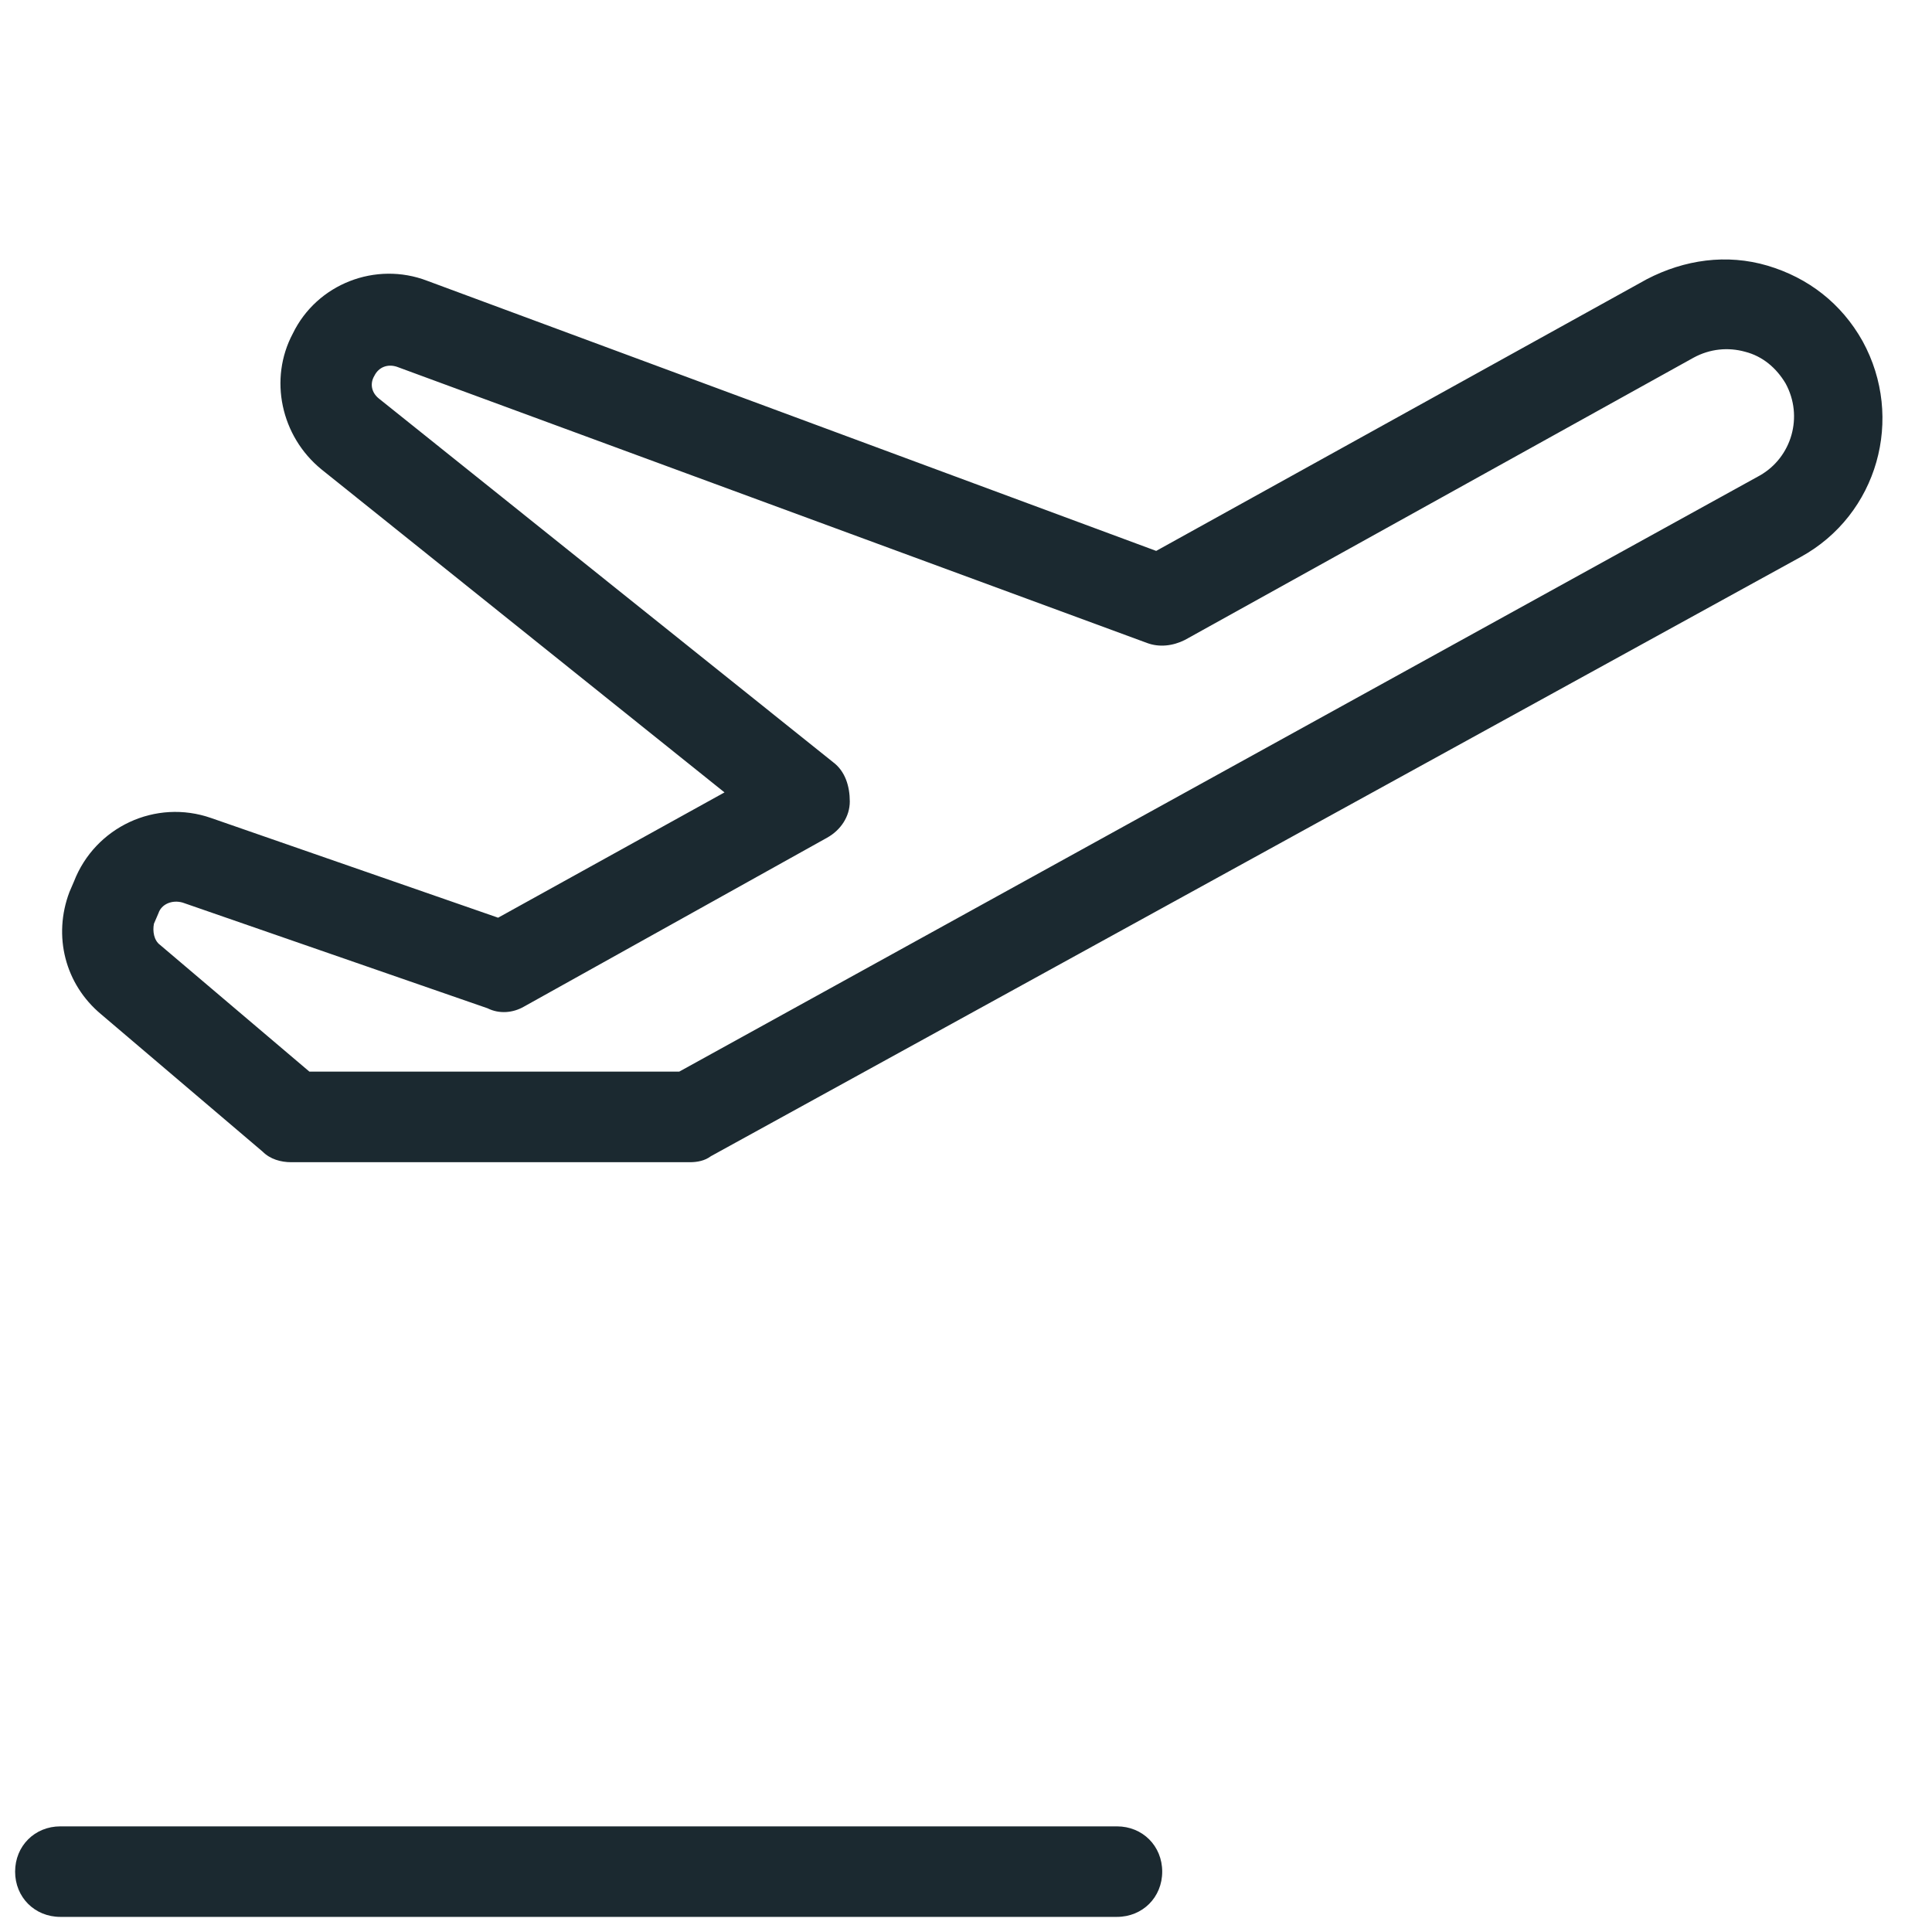 <svg width="34" height="34" viewBox="0 0 34 34" fill="none" xmlns="http://www.w3.org/2000/svg">
<path d="M3.719 14.397C2.736 14.052 1.673 14.556 1.302 15.512L1.222 15.698C0.93 16.469 1.142 17.319 1.78 17.85L4.622 20.267C4.755 20.4 4.941 20.453 5.127 20.453H12.139C12.272 20.453 12.405 20.427 12.511 20.347L31.689 9.802C33.044 9.058 33.522 7.358 32.778 6.003C32.406 5.339 31.822 4.888 31.105 4.675C30.387 4.463 29.644 4.569 28.98 4.914L20.347 9.695L7.517 4.941C6.614 4.595 5.578 4.994 5.153 5.87C4.728 6.667 4.941 7.677 5.658 8.261L12.75 13.945L8.766 16.15L3.719 14.397ZM9.217 17.717L14.556 14.742C14.795 14.609 14.955 14.37 14.955 14.105C14.955 13.839 14.875 13.573 14.662 13.414L6.667 7.013C6.534 6.906 6.508 6.747 6.588 6.614C6.667 6.455 6.827 6.402 6.986 6.455L20.188 11.316C20.4 11.395 20.639 11.369 20.852 11.262L29.803 6.295C30.095 6.136 30.414 6.109 30.706 6.189C31.025 6.269 31.264 6.481 31.423 6.747C31.742 7.331 31.53 8.048 30.972 8.367L11.953 18.859H5.445L2.816 16.628C2.709 16.549 2.683 16.389 2.709 16.256L2.789 16.07C2.842 15.911 3.028 15.831 3.214 15.884L8.58 17.744C8.792 17.85 9.031 17.823 9.217 17.717ZM1.062 33.734H19.656C20.108 33.734 20.453 33.389 20.453 32.938C20.453 32.486 20.108 32.141 19.656 32.141H1.062C0.611 32.141 0.266 32.486 0.266 32.938C0.266 33.389 0.611 33.734 1.062 33.734Z" fill="#1B2930"/>
</svg>
